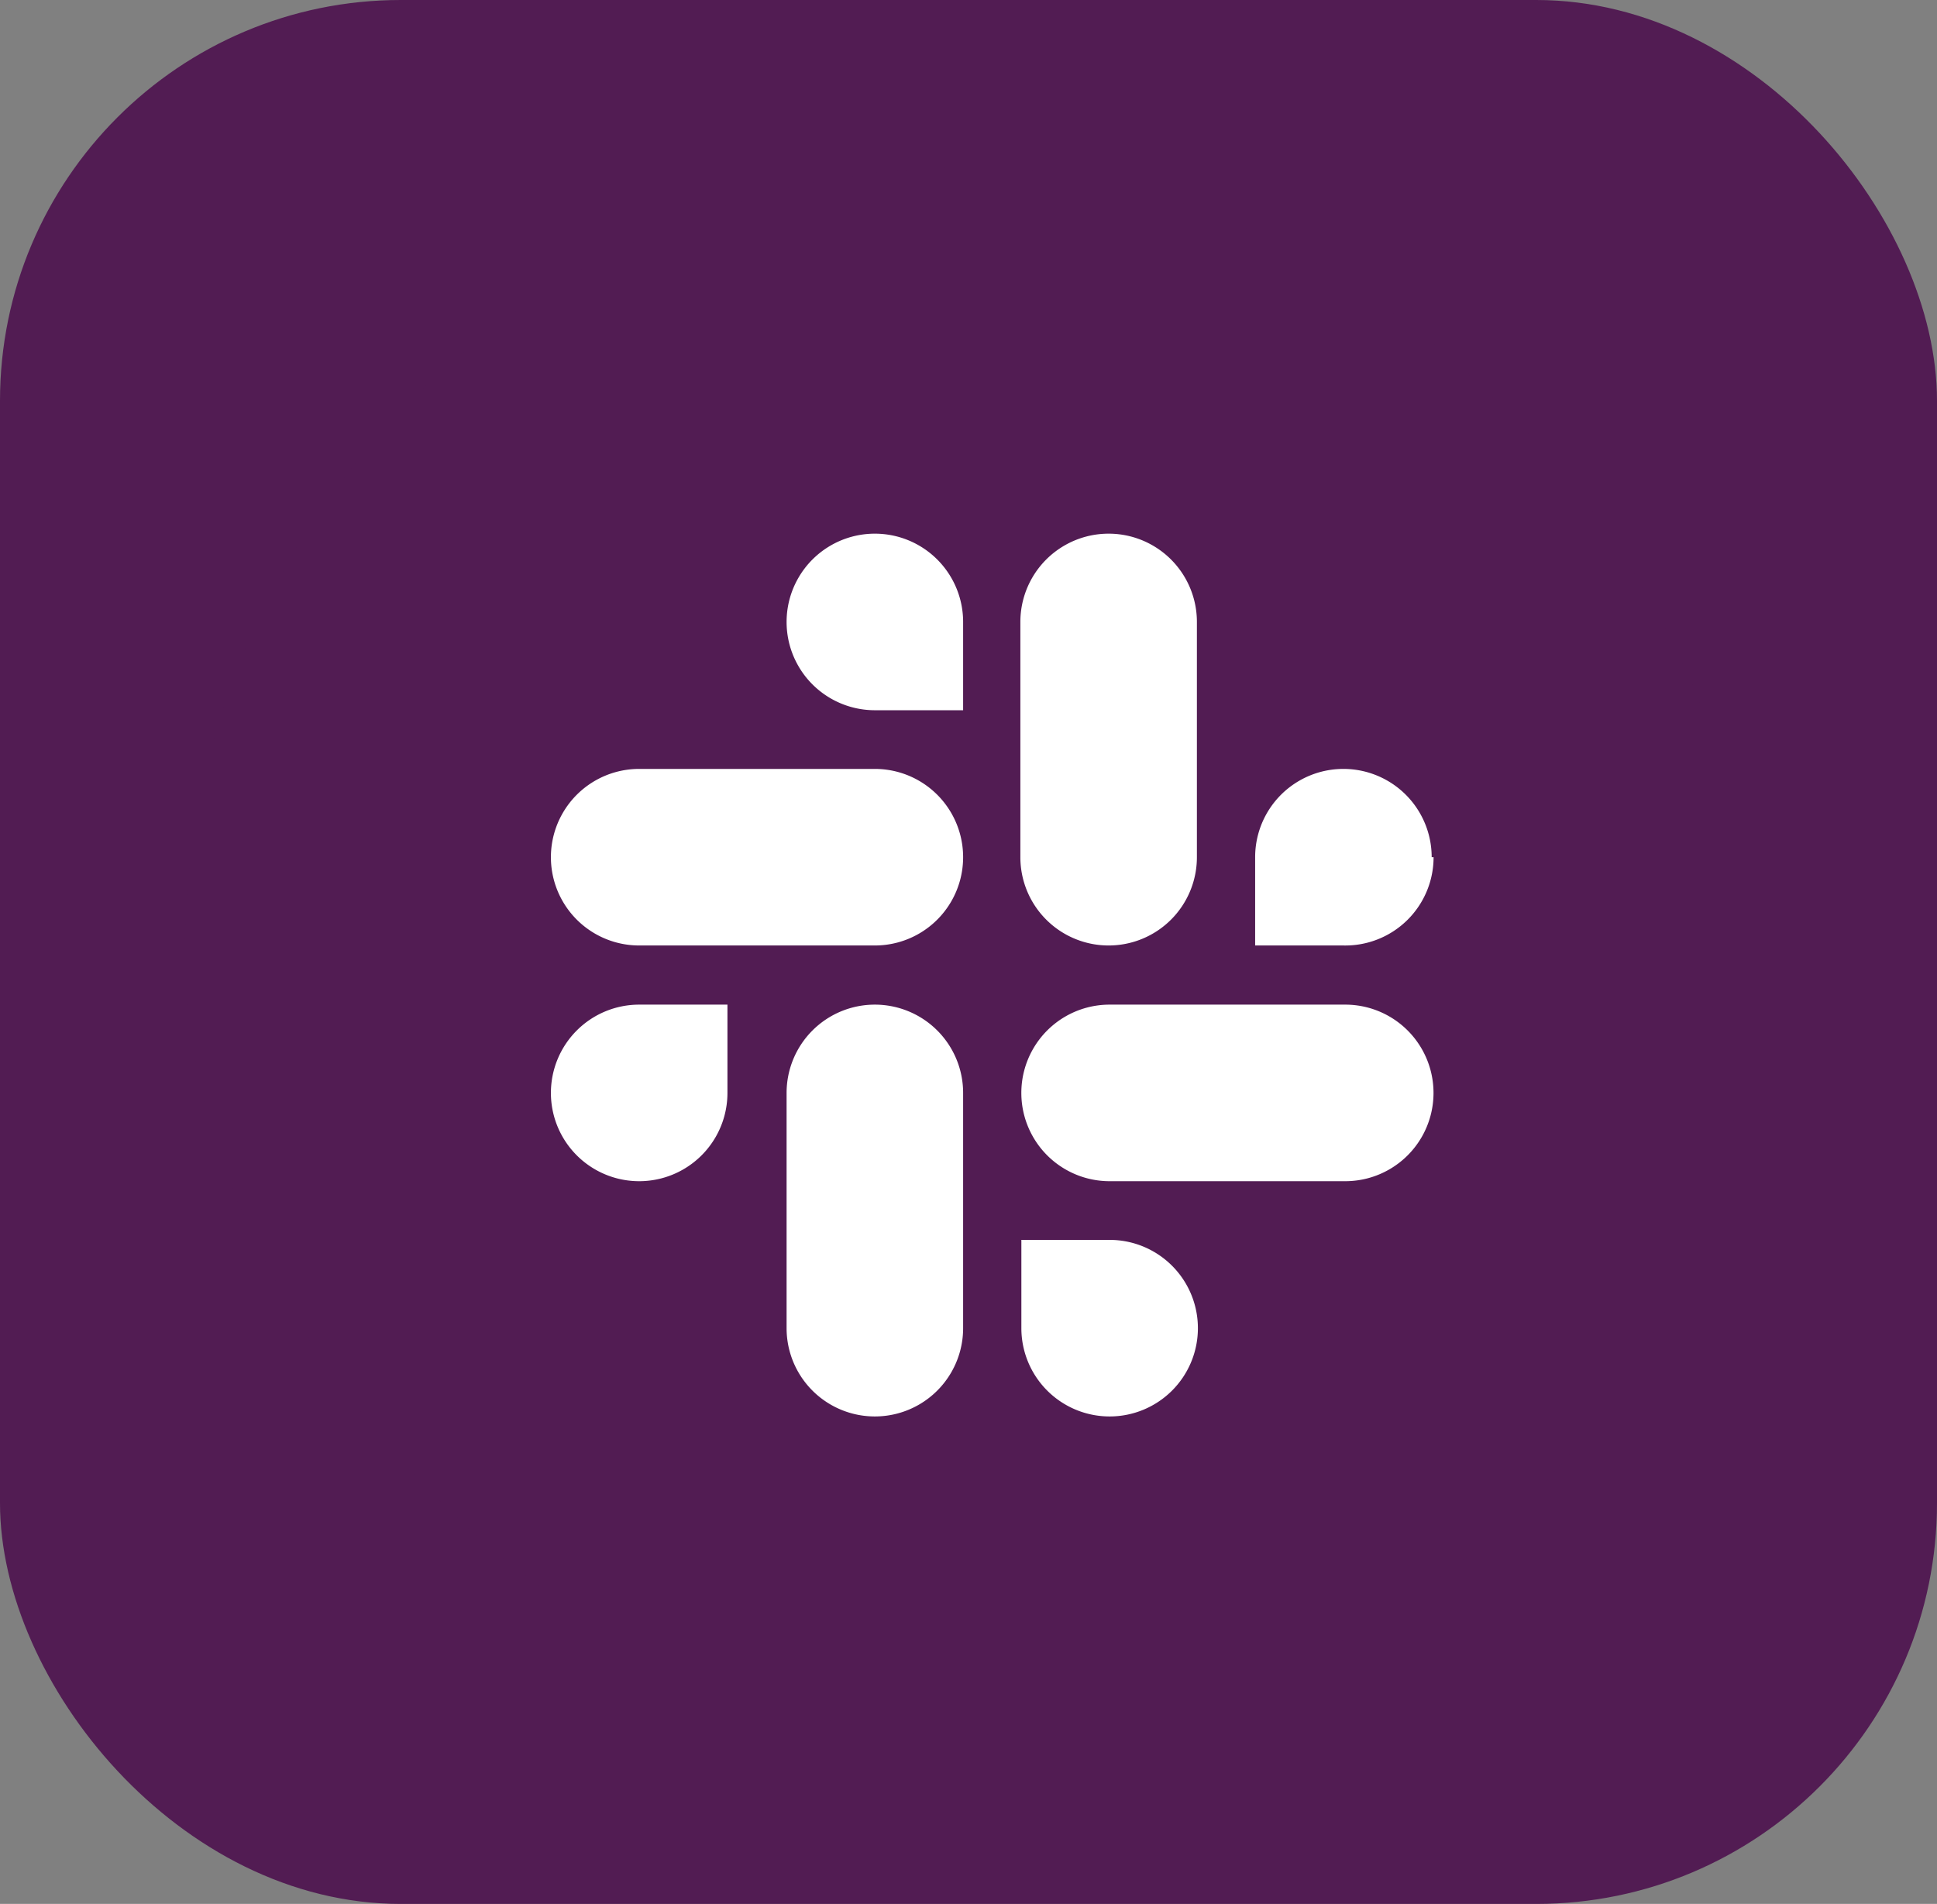 <svg xmlns="http://www.w3.org/2000/svg" width="58" height="57" viewBox="0 0 58 57">
  <rect x="0" y="0" width="58" height="57" fill="#808080" stroke="none"/>
  <g id="Group_121" data-name="Group 121" transform="translate(0.443 -0.076)">
    <rect id="NoPath_-_Kopya_19_" data-name="NoPath - Kopya (19)" width="58" height="57" rx="12" transform="translate(-0.443 0.076)" fill="#521c53"/>
    <g id="facebook_circle" data-name="facebook circle" transform="translate(5.089 5.089)">
      <rect id="Rectangle_3167" data-name="Rectangle 3167" width="46.935" height="46.935" rx="23.468" transform="translate(0 0)" fill="#521c53"/>
      <path id="slack" d="M2,18.743a2.643,2.643,0,1,0,5.286,0V16.1H4.643A2.643,2.643,0,0,0,2,18.743Zm16.7-4.414a2.643,2.643,0,0,0,2.643-2.643V4.643a2.643,2.643,0,1,0-5.286,0v7.043a2.643,2.643,0,0,0,2.669,2.643Zm9.673-2.643a2.643,2.643,0,0,0-5.286,0v2.643h2.643a2.643,2.643,0,0,0,2.7-2.643ZM11.7,16.1a2.643,2.643,0,0,0-2.643,2.643v7.043a2.643,2.643,0,1,0,5.286,0V18.743A2.643,2.643,0,0,0,11.7,16.1Zm7.03,7.043H16.087v2.643a2.643,2.643,0,1,0,2.643-2.643ZM25.786,16.1H18.729a2.643,2.643,0,1,0,0,5.286h7.056a2.643,2.643,0,1,0,0-5.286ZM11.7,9.043H4.643a2.643,2.643,0,1,0,0,5.286H11.7a2.643,2.643,0,1,0,0-5.286ZM11.7,2a2.643,2.643,0,0,0,0,5.286h2.643V4.643A2.643,2.643,0,0,0,11.7,2Z" transform="translate(8.964 8.964)" fill="#fff"/>
    </g>
  </g>
</svg>
